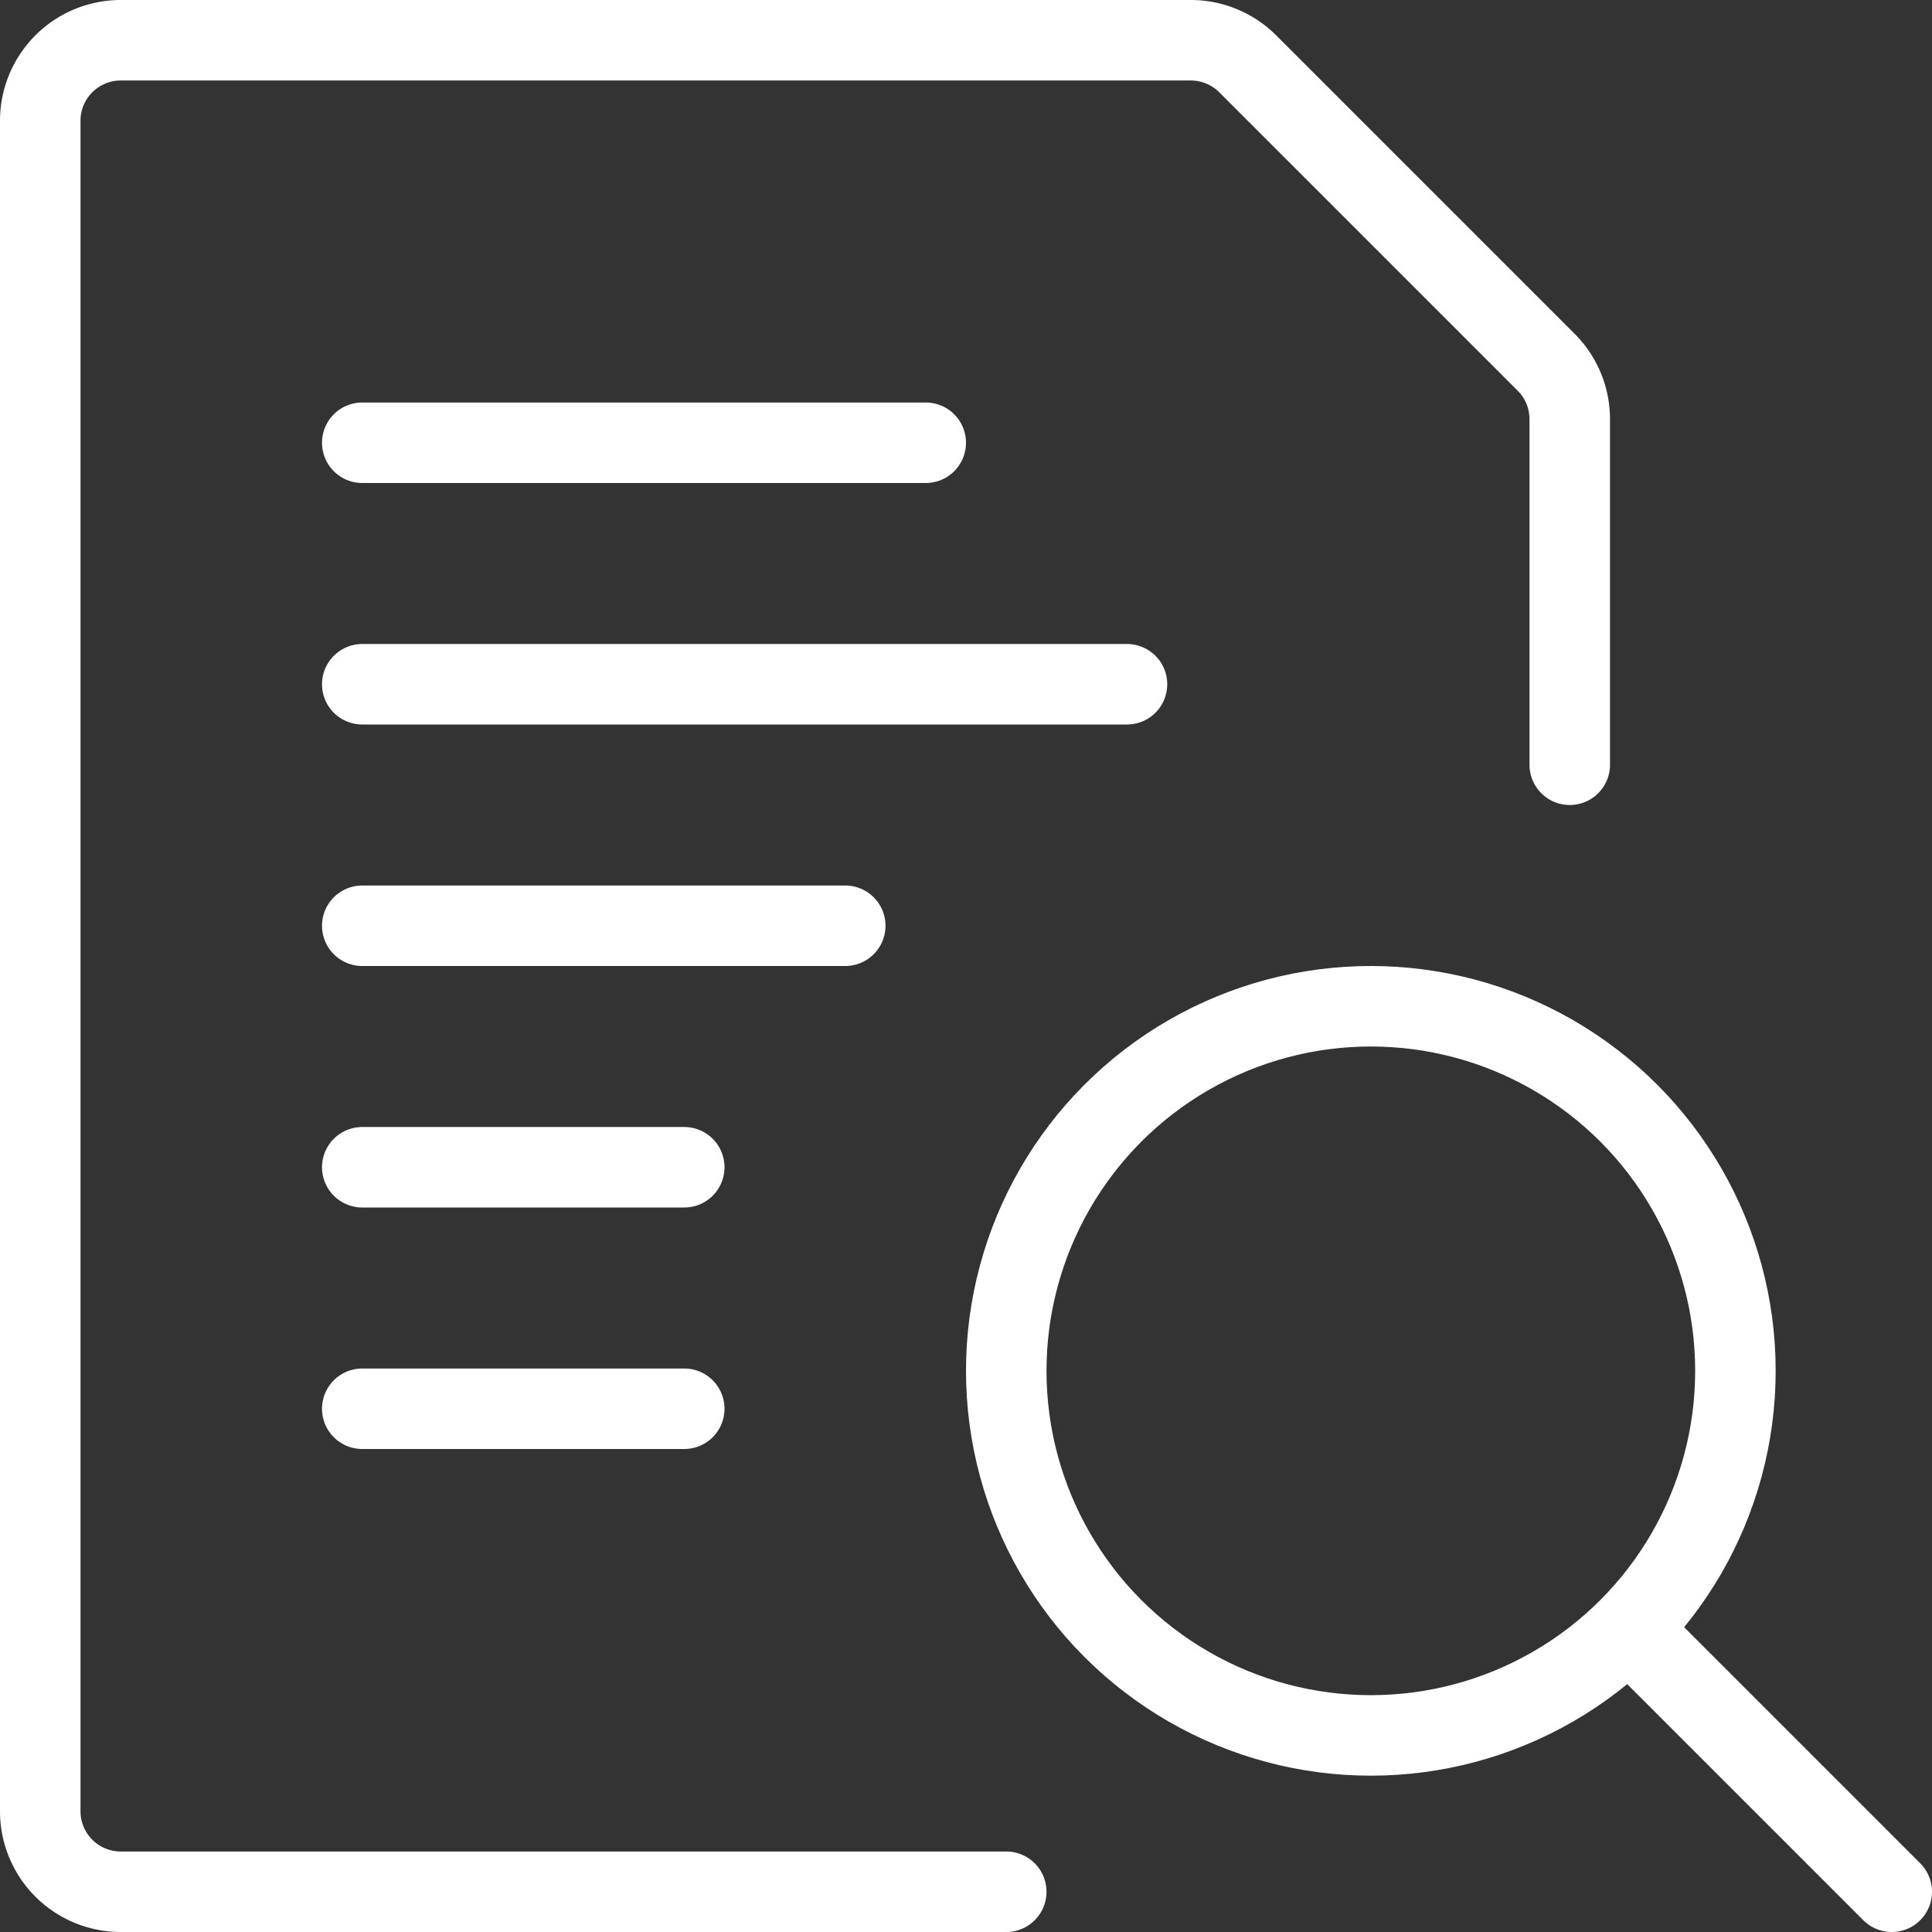 <svg xmlns="http://www.w3.org/2000/svg" viewBox="0 0 24 24" height="48" width="48"><rect x="0" y="0" width="24" height="24" fill="#333333" stroke="none"/><defs></defs><title>common-file-text-search</title><circle cx="17.029" cy="17.029" r="4.529" fill="none" stroke="#ffffff" stroke-linecap="round" stroke-linejoin="round"></circle><line x1="23.5" y1="23.5" x2="20.252" y2="20.252" fill="none" stroke="#ffffff" stroke-linecap="round" stroke-linejoin="round"></line><line x1="4.5" y1="8.5" x2="14" y2="8.5" fill="none" stroke="#ffffff" stroke-linecap="round" stroke-linejoin="round"></line><line x1="4.5" y1="11.5" x2="10.5" y2="11.5" fill="none" stroke="#ffffff" stroke-linecap="round" stroke-linejoin="round"></line><line x1="4.5" y1="5.5" x2="11.5" y2="5.5" fill="none" stroke="#ffffff" stroke-linecap="round" stroke-linejoin="round"></line><line x1="4.5" y1="14.5" x2="8.5" y2="14.5" fill="none" stroke="#ffffff" stroke-linecap="round" stroke-linejoin="round"></line><line x1="4.5" y1="17.5" x2="8.5" y2="17.5" fill="none" stroke="#ffffff" stroke-linecap="round" stroke-linejoin="round"></line><path d="M12.5,23.5H1.5a1,1,0,0,1-1-1V1.5a1,1,0,0,1,1-1H14.793A1,1,0,0,1,15.5.793L19.207,4.5a1,1,0,0,1,.293.707V9.5" fill="none" stroke="#ffffff" stroke-linecap="round" stroke-linejoin="round"></path></svg>